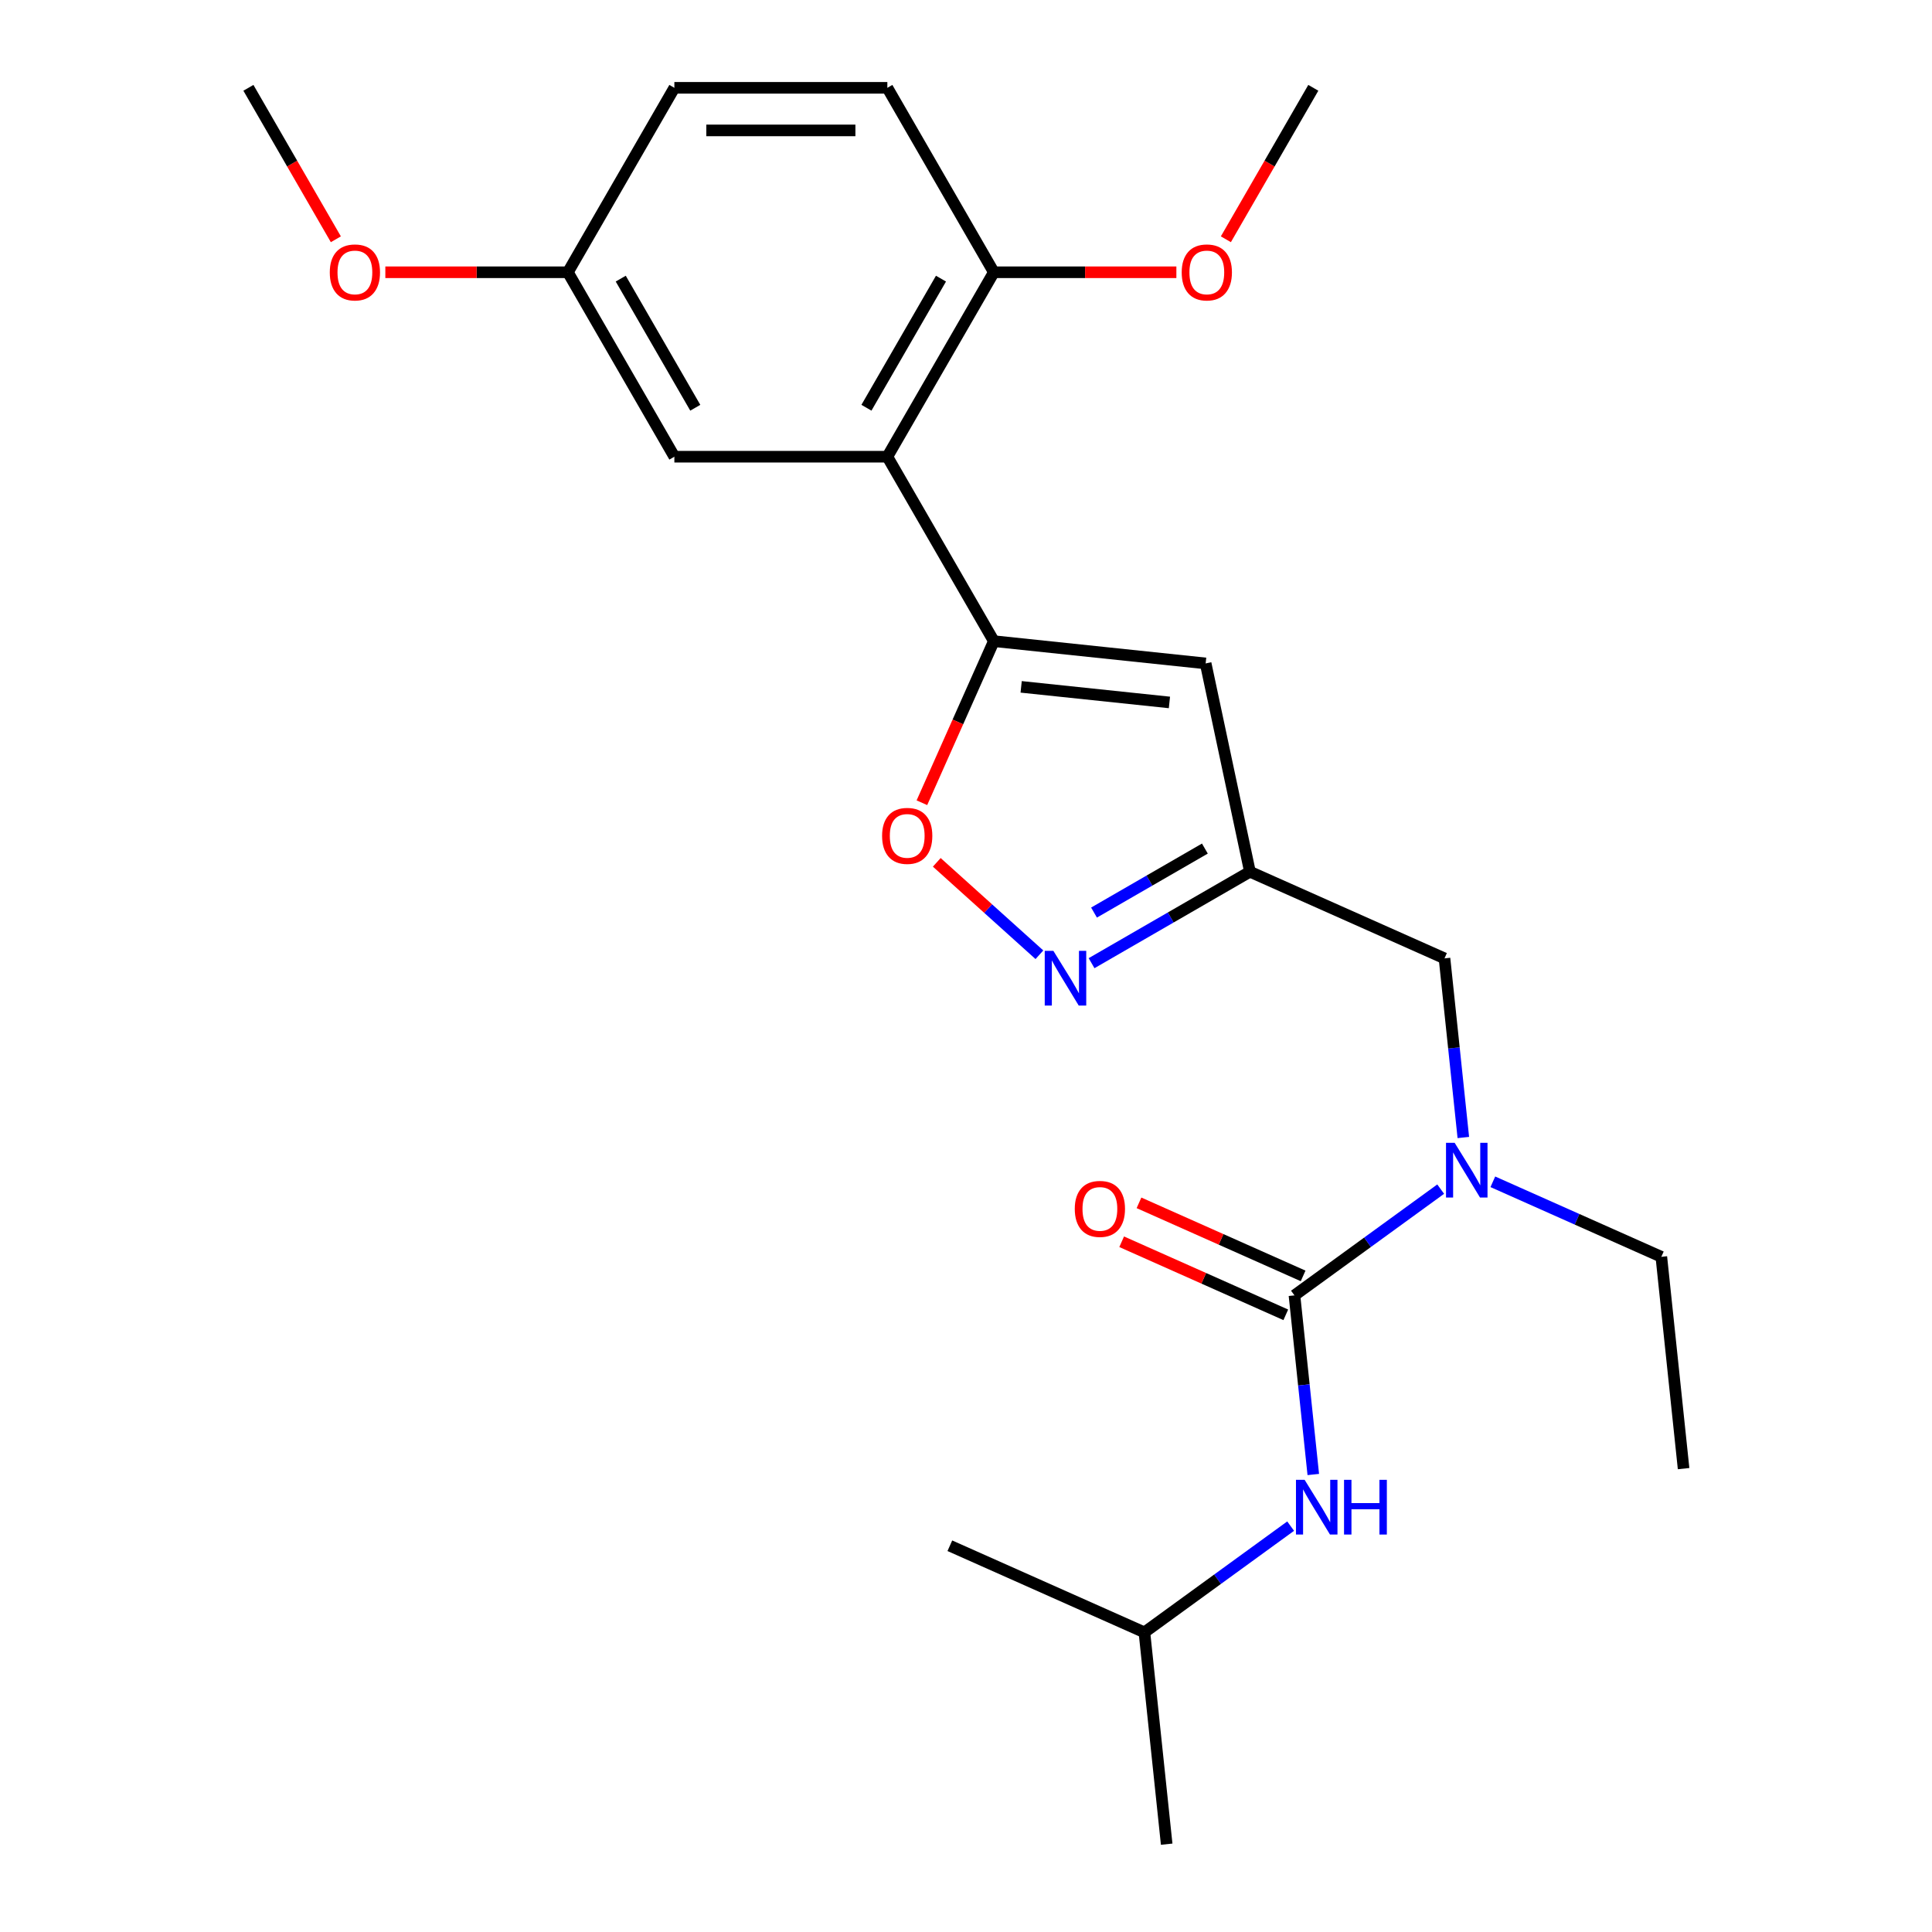 <?xml version='1.0' encoding='iso-8859-1'?>
<svg version='1.1' baseProfile='full'
              xmlns='http://www.w3.org/2000/svg'
                      xmlns:rdkit='http://www.rdkit.org/xml'
                      xmlns:xlink='http://www.w3.org/1999/xlink'
                  xml:space='preserve'
width='1000px' height='1000px' viewBox='0 0 1000 1000'>
<!-- END OF HEADER -->
<rect style='opacity:1.0;fill:#FFFFFF;stroke:none' width='1000' height='1000' x='0' y='0'> </rect>
<path class='bond-1' d='M 514.409,331.861 L 459.29,236.392' style='fill:none;fill-rule:evenodd;stroke:#000000;stroke-width:6px;stroke-linecap:butt;stroke-linejoin:miter;stroke-opacity:1' />
<path class='bond-2' d='M 514.409,331.861 L 624.043,343.384' style='fill:none;fill-rule:evenodd;stroke:#000000;stroke-width:6px;stroke-linecap:butt;stroke-linejoin:miter;stroke-opacity:1' />
<path class='bond-2' d='M 528.55,355.516 L 605.293,363.582' style='fill:none;fill-rule:evenodd;stroke:#000000;stroke-width:6px;stroke-linecap:butt;stroke-linejoin:miter;stroke-opacity:1' />
<path class='bond-4' d='M 514.409,331.861 L 495.792,373.677' style='fill:none;fill-rule:evenodd;stroke:#000000;stroke-width:6px;stroke-linecap:butt;stroke-linejoin:miter;stroke-opacity:1' />
<path class='bond-4' d='M 495.792,373.677 L 477.174,415.493' style='fill:none;fill-rule:evenodd;stroke:#FF0000;stroke-width:6px;stroke-linecap:butt;stroke-linejoin:miter;stroke-opacity:1' />
<path class='bond-0' d='M 670.009,670.481 L 707.853,642.986' style='fill:none;fill-rule:evenodd;stroke:#000000;stroke-width:6px;stroke-linecap:butt;stroke-linejoin:miter;stroke-opacity:1' />
<path class='bond-0' d='M 707.853,642.986 L 745.697,615.49' style='fill:none;fill-rule:evenodd;stroke:#0000FF;stroke-width:6px;stroke-linecap:butt;stroke-linejoin:miter;stroke-opacity:1' />
<path class='bond-7' d='M 670.009,670.481 L 674.881,716.84' style='fill:none;fill-rule:evenodd;stroke:#000000;stroke-width:6px;stroke-linecap:butt;stroke-linejoin:miter;stroke-opacity:1' />
<path class='bond-7' d='M 674.881,716.84 L 679.754,763.199' style='fill:none;fill-rule:evenodd;stroke:#0000FF;stroke-width:6px;stroke-linecap:butt;stroke-linejoin:miter;stroke-opacity:1' />
<path class='bond-11' d='M 674.493,660.41 L 632.017,641.499' style='fill:none;fill-rule:evenodd;stroke:#000000;stroke-width:6px;stroke-linecap:butt;stroke-linejoin:miter;stroke-opacity:1' />
<path class='bond-11' d='M 632.017,641.499 L 589.541,622.588' style='fill:none;fill-rule:evenodd;stroke:#FF0000;stroke-width:6px;stroke-linecap:butt;stroke-linejoin:miter;stroke-opacity:1' />
<path class='bond-11' d='M 665.525,680.552 L 623.049,661.64' style='fill:none;fill-rule:evenodd;stroke:#000000;stroke-width:6px;stroke-linecap:butt;stroke-linejoin:miter;stroke-opacity:1' />
<path class='bond-11' d='M 623.049,661.64 L 580.574,642.729' style='fill:none;fill-rule:evenodd;stroke:#FF0000;stroke-width:6px;stroke-linecap:butt;stroke-linejoin:miter;stroke-opacity:1' />
<path class='bond-9' d='M 459.29,236.392 L 514.409,140.923' style='fill:none;fill-rule:evenodd;stroke:#000000;stroke-width:6px;stroke-linecap:butt;stroke-linejoin:miter;stroke-opacity:1' />
<path class='bond-9' d='M 448.464,211.048 L 487.048,144.22' style='fill:none;fill-rule:evenodd;stroke:#000000;stroke-width:6px;stroke-linecap:butt;stroke-linejoin:miter;stroke-opacity:1' />
<path class='bond-10' d='M 459.29,236.392 L 349.052,236.392' style='fill:none;fill-rule:evenodd;stroke:#000000;stroke-width:6px;stroke-linecap:butt;stroke-linejoin:miter;stroke-opacity:1' />
<path class='bond-5' d='M 624.043,343.384 L 646.963,451.213' style='fill:none;fill-rule:evenodd;stroke:#000000;stroke-width:6px;stroke-linecap:butt;stroke-linejoin:miter;stroke-opacity:1' />
<path class='bond-3' d='M 537.998,494.18 L 511.436,470.263' style='fill:none;fill-rule:evenodd;stroke:#0000FF;stroke-width:6px;stroke-linecap:butt;stroke-linejoin:miter;stroke-opacity:1' />
<path class='bond-3' d='M 511.436,470.263 L 484.873,446.346' style='fill:none;fill-rule:evenodd;stroke:#FF0000;stroke-width:6px;stroke-linecap:butt;stroke-linejoin:miter;stroke-opacity:1' />
<path class='bond-24' d='M 564.99,498.54 L 605.976,474.877' style='fill:none;fill-rule:evenodd;stroke:#0000FF;stroke-width:6px;stroke-linecap:butt;stroke-linejoin:miter;stroke-opacity:1' />
<path class='bond-24' d='M 605.976,474.877 L 646.963,451.213' style='fill:none;fill-rule:evenodd;stroke:#000000;stroke-width:6px;stroke-linecap:butt;stroke-linejoin:miter;stroke-opacity:1' />
<path class='bond-24' d='M 566.262,472.347 L 594.953,455.783' style='fill:none;fill-rule:evenodd;stroke:#0000FF;stroke-width:6px;stroke-linecap:butt;stroke-linejoin:miter;stroke-opacity:1' />
<path class='bond-24' d='M 594.953,455.783 L 623.643,439.218' style='fill:none;fill-rule:evenodd;stroke:#000000;stroke-width:6px;stroke-linecap:butt;stroke-linejoin:miter;stroke-opacity:1' />
<path class='bond-8' d='M 646.963,451.213 L 747.67,496.051' style='fill:none;fill-rule:evenodd;stroke:#000000;stroke-width:6px;stroke-linecap:butt;stroke-linejoin:miter;stroke-opacity:1' />
<path class='bond-6' d='M 757.415,588.769 L 752.543,542.41' style='fill:none;fill-rule:evenodd;stroke:#0000FF;stroke-width:6px;stroke-linecap:butt;stroke-linejoin:miter;stroke-opacity:1' />
<path class='bond-6' d='M 752.543,542.41 L 747.67,496.051' style='fill:none;fill-rule:evenodd;stroke:#000000;stroke-width:6px;stroke-linecap:butt;stroke-linejoin:miter;stroke-opacity:1' />
<path class='bond-18' d='M 772.689,611.694 L 816.295,631.108' style='fill:none;fill-rule:evenodd;stroke:#0000FF;stroke-width:6px;stroke-linecap:butt;stroke-linejoin:miter;stroke-opacity:1' />
<path class='bond-18' d='M 816.295,631.108 L 859.901,650.523' style='fill:none;fill-rule:evenodd;stroke:#000000;stroke-width:6px;stroke-linecap:butt;stroke-linejoin:miter;stroke-opacity:1' />
<path class='bond-16' d='M 668.036,789.921 L 630.192,817.416' style='fill:none;fill-rule:evenodd;stroke:#0000FF;stroke-width:6px;stroke-linecap:butt;stroke-linejoin:miter;stroke-opacity:1' />
<path class='bond-16' d='M 630.192,817.416 L 592.348,844.911' style='fill:none;fill-rule:evenodd;stroke:#000000;stroke-width:6px;stroke-linecap:butt;stroke-linejoin:miter;stroke-opacity:1' />
<path class='bond-12' d='M 514.409,140.923 L 459.29,45.455' style='fill:none;fill-rule:evenodd;stroke:#000000;stroke-width:6px;stroke-linecap:butt;stroke-linejoin:miter;stroke-opacity:1' />
<path class='bond-15' d='M 514.409,140.923 L 561.65,140.923' style='fill:none;fill-rule:evenodd;stroke:#000000;stroke-width:6px;stroke-linecap:butt;stroke-linejoin:miter;stroke-opacity:1' />
<path class='bond-15' d='M 561.65,140.923 L 608.891,140.923' style='fill:none;fill-rule:evenodd;stroke:#FF0000;stroke-width:6px;stroke-linecap:butt;stroke-linejoin:miter;stroke-opacity:1' />
<path class='bond-13' d='M 349.052,236.392 L 293.933,140.923' style='fill:none;fill-rule:evenodd;stroke:#000000;stroke-width:6px;stroke-linecap:butt;stroke-linejoin:miter;stroke-opacity:1' />
<path class='bond-13' d='M 359.878,211.048 L 321.295,144.22' style='fill:none;fill-rule:evenodd;stroke:#000000;stroke-width:6px;stroke-linecap:butt;stroke-linejoin:miter;stroke-opacity:1' />
<path class='bond-25' d='M 459.29,45.455 L 349.052,45.455' style='fill:none;fill-rule:evenodd;stroke:#000000;stroke-width:6px;stroke-linecap:butt;stroke-linejoin:miter;stroke-opacity:1' />
<path class='bond-25' d='M 442.754,67.502 L 365.588,67.502' style='fill:none;fill-rule:evenodd;stroke:#000000;stroke-width:6px;stroke-linecap:butt;stroke-linejoin:miter;stroke-opacity:1' />
<path class='bond-14' d='M 293.933,140.923 L 349.052,45.455' style='fill:none;fill-rule:evenodd;stroke:#000000;stroke-width:6px;stroke-linecap:butt;stroke-linejoin:miter;stroke-opacity:1' />
<path class='bond-17' d='M 293.933,140.923 L 246.692,140.923' style='fill:none;fill-rule:evenodd;stroke:#000000;stroke-width:6px;stroke-linecap:butt;stroke-linejoin:miter;stroke-opacity:1' />
<path class='bond-17' d='M 246.692,140.923 L 199.451,140.923' style='fill:none;fill-rule:evenodd;stroke:#FF0000;stroke-width:6px;stroke-linecap:butt;stroke-linejoin:miter;stroke-opacity:1' />
<path class='bond-19' d='M 634.506,123.847 L 657.136,84.651' style='fill:none;fill-rule:evenodd;stroke:#FF0000;stroke-width:6px;stroke-linecap:butt;stroke-linejoin:miter;stroke-opacity:1' />
<path class='bond-19' d='M 657.136,84.651 L 679.766,45.455' style='fill:none;fill-rule:evenodd;stroke:#000000;stroke-width:6px;stroke-linecap:butt;stroke-linejoin:miter;stroke-opacity:1' />
<path class='bond-21' d='M 592.348,844.911 L 603.871,954.545' style='fill:none;fill-rule:evenodd;stroke:#000000;stroke-width:6px;stroke-linecap:butt;stroke-linejoin:miter;stroke-opacity:1' />
<path class='bond-22' d='M 592.348,844.911 L 491.64,800.074' style='fill:none;fill-rule:evenodd;stroke:#000000;stroke-width:6px;stroke-linecap:butt;stroke-linejoin:miter;stroke-opacity:1' />
<path class='bond-20' d='M 173.837,123.847 L 151.206,84.651' style='fill:none;fill-rule:evenodd;stroke:#FF0000;stroke-width:6px;stroke-linecap:butt;stroke-linejoin:miter;stroke-opacity:1' />
<path class='bond-20' d='M 151.206,84.651 L 128.576,45.455' style='fill:none;fill-rule:evenodd;stroke:#000000;stroke-width:6px;stroke-linecap:butt;stroke-linejoin:miter;stroke-opacity:1' />
<path class='bond-23' d='M 859.901,650.523 L 871.424,760.157' style='fill:none;fill-rule:evenodd;stroke:#000000;stroke-width:6px;stroke-linecap:butt;stroke-linejoin:miter;stroke-opacity:1' />
<path  class='atom-4' d='M 545.234 492.172
L 554.514 507.172
Q 555.434 508.652, 556.914 511.332
Q 558.394 514.012, 558.474 514.172
L 558.474 492.172
L 562.234 492.172
L 562.234 520.492
L 558.354 520.492
L 548.394 504.092
Q 547.234 502.172, 545.994 499.972
Q 544.794 497.772, 544.434 497.092
L 544.434 520.492
L 540.754 520.492
L 540.754 492.172
L 545.234 492.172
' fill='#0000FF'/>
<path  class='atom-5' d='M 456.571 432.648
Q 456.571 425.848, 459.931 422.048
Q 463.291 418.248, 469.571 418.248
Q 475.851 418.248, 479.211 422.048
Q 482.571 425.848, 482.571 432.648
Q 482.571 439.528, 479.171 443.448
Q 475.771 447.328, 469.571 447.328
Q 463.331 447.328, 459.931 443.448
Q 456.571 439.568, 456.571 432.648
M 469.571 444.128
Q 473.891 444.128, 476.211 441.248
Q 478.571 438.328, 478.571 432.648
Q 478.571 427.088, 476.211 424.288
Q 473.891 421.448, 469.571 421.448
Q 465.251 421.448, 462.891 424.248
Q 460.571 427.048, 460.571 432.648
Q 460.571 438.368, 462.891 441.248
Q 465.251 444.128, 469.571 444.128
' fill='#FF0000'/>
<path  class='atom-7' d='M 752.933 591.525
L 762.213 606.525
Q 763.133 608.005, 764.613 610.685
Q 766.093 613.365, 766.173 613.525
L 766.173 591.525
L 769.933 591.525
L 769.933 619.845
L 766.053 619.845
L 756.093 603.445
Q 754.933 601.525, 753.693 599.325
Q 752.493 597.125, 752.133 596.445
L 752.133 619.845
L 748.453 619.845
L 748.453 591.525
L 752.933 591.525
' fill='#0000FF'/>
<path  class='atom-8' d='M 675.272 765.955
L 684.552 780.955
Q 685.472 782.435, 686.952 785.115
Q 688.432 787.795, 688.512 787.955
L 688.512 765.955
L 692.272 765.955
L 692.272 794.275
L 688.392 794.275
L 678.432 777.875
Q 677.272 775.955, 676.032 773.755
Q 674.832 771.555, 674.472 770.875
L 674.472 794.275
L 670.792 794.275
L 670.792 765.955
L 675.272 765.955
' fill='#0000FF'/>
<path  class='atom-8' d='M 695.672 765.955
L 699.512 765.955
L 699.512 777.995
L 713.992 777.995
L 713.992 765.955
L 717.832 765.955
L 717.832 794.275
L 713.992 794.275
L 713.992 781.195
L 699.512 781.195
L 699.512 794.275
L 695.672 794.275
L 695.672 765.955
' fill='#0000FF'/>
<path  class='atom-12' d='M 556.302 625.723
Q 556.302 618.923, 559.662 615.123
Q 563.022 611.323, 569.302 611.323
Q 575.582 611.323, 578.942 615.123
Q 582.302 618.923, 582.302 625.723
Q 582.302 632.603, 578.902 636.523
Q 575.502 640.403, 569.302 640.403
Q 563.062 640.403, 559.662 636.523
Q 556.302 632.643, 556.302 625.723
M 569.302 637.203
Q 573.622 637.203, 575.942 634.323
Q 578.302 631.403, 578.302 625.723
Q 578.302 620.163, 575.942 617.363
Q 573.622 614.523, 569.302 614.523
Q 564.982 614.523, 562.622 617.323
Q 560.302 620.123, 560.302 625.723
Q 560.302 631.443, 562.622 634.323
Q 564.982 637.203, 569.302 637.203
' fill='#FF0000'/>
<path  class='atom-16' d='M 611.647 141.003
Q 611.647 134.203, 615.007 130.403
Q 618.367 126.603, 624.647 126.603
Q 630.927 126.603, 634.287 130.403
Q 637.647 134.203, 637.647 141.003
Q 637.647 147.883, 634.247 151.803
Q 630.847 155.683, 624.647 155.683
Q 618.407 155.683, 615.007 151.803
Q 611.647 147.923, 611.647 141.003
M 624.647 152.483
Q 628.967 152.483, 631.287 149.603
Q 633.647 146.683, 633.647 141.003
Q 633.647 135.443, 631.287 132.643
Q 628.967 129.803, 624.647 129.803
Q 620.327 129.803, 617.967 132.603
Q 615.647 135.403, 615.647 141.003
Q 615.647 146.723, 617.967 149.603
Q 620.327 152.483, 624.647 152.483
' fill='#FF0000'/>
<path  class='atom-18' d='M 170.695 141.003
Q 170.695 134.203, 174.055 130.403
Q 177.415 126.603, 183.695 126.603
Q 189.975 126.603, 193.335 130.403
Q 196.695 134.203, 196.695 141.003
Q 196.695 147.883, 193.295 151.803
Q 189.895 155.683, 183.695 155.683
Q 177.455 155.683, 174.055 151.803
Q 170.695 147.923, 170.695 141.003
M 183.695 152.483
Q 188.015 152.483, 190.335 149.603
Q 192.695 146.683, 192.695 141.003
Q 192.695 135.443, 190.335 132.643
Q 188.015 129.803, 183.695 129.803
Q 179.375 129.803, 177.015 132.603
Q 174.695 135.403, 174.695 141.003
Q 174.695 146.723, 177.015 149.603
Q 179.375 152.483, 183.695 152.483
' fill='#FF0000'/>
</svg>
